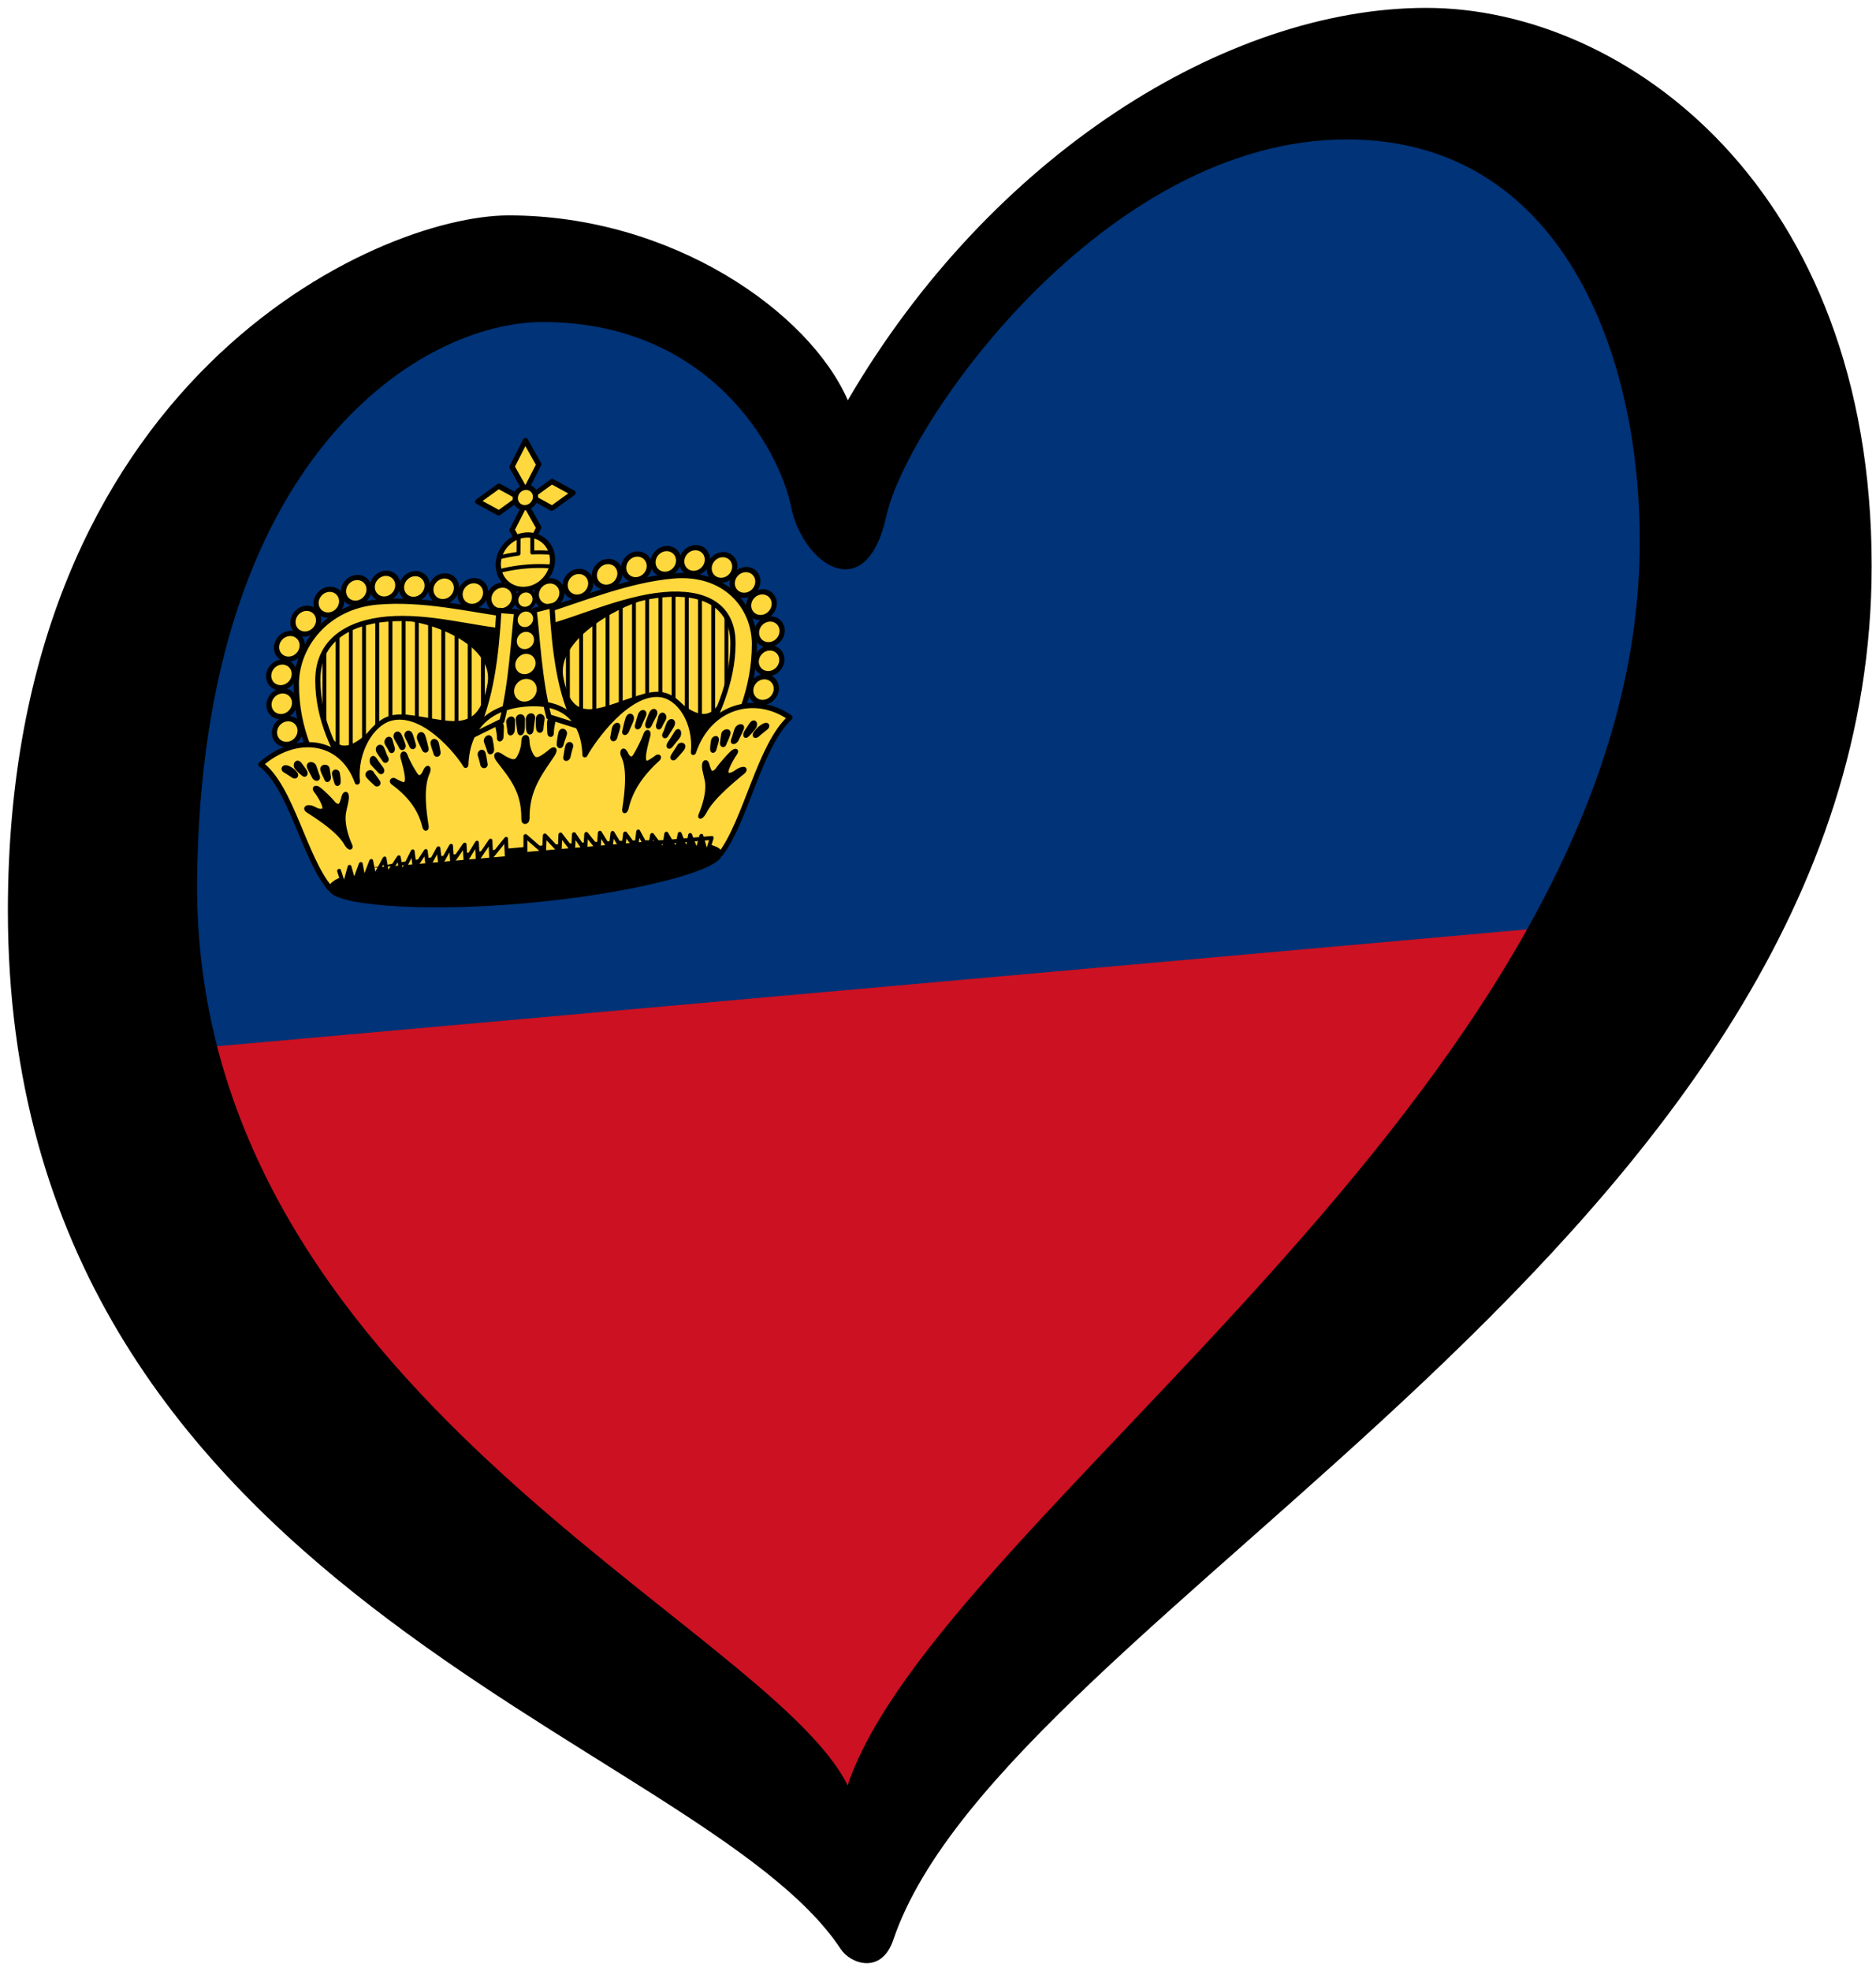 <svg xmlns="http://www.w3.org/2000/svg" xmlns:xlink="http://www.w3.org/1999/xlink" width="238" height="250"><path d="m10 121 200-14-101 132-69-59z" fill="#c12"/><path d="m29 54 43-21 36 25 41-40 58-5 19 102-213 19z" fill="#037"/><g transform="matrix(.329 -.029 0 .329 -6.372 44.842)" style="fill:#ffd83d;stroke-linecap:round;stroke-linejoin:round;stroke-width:2;stroke:#000"><g id="a"><path d="m216.377 122.289-1.838 62.5H151.12c-7.803-15.168-14.246-28.051-14.246-45.496 0-14.6 11.483-26.195 28.033-26.195 17.52 0 36.769 5.904 51.471 9.191z"/><g stroke-width="1.5"><path d="M144.456 125.161v36.075m5.094-39.757v48.034m5.093-50.561v57.225m5.093-58.406v44.881m5.094-45.104v45.327m5.093-46.91v46.885m5.094-46.885v46.885m5.093-46.426v46.885m5.094-46.425v46.885m5.093-43.898v46.885m5.094-46.426v52.86m5.093-52.86v46.885m5.093-46.885v46.885"/><path d="M176.395 117.923c10.763 1.775 34.406 12.837 31.71 27.803-3.821 21.209-16.208 12.698-32.629 9.651l-12.408 4.136c-4.44 4.532-10.978 8.684-15.395 3.217h-7.353v28.722h81.342v-69.393z" fill="#000"/></g><circle cy="112.983" cx="212.815" r="4.94"/><circle cy="110.311" cx="201.713" r="4.94"/><circle cy="107.482" cx="190.45" r="4.94"/><circle cy="105.596" cx="179.143" r="4.94"/><circle cy="104.481" cx="167.836" r="4.94"/><circle cy="105.113" cx="156.749" r="4.94"/><circle cy="108.732" cx="146.179" r="4.94"/><circle cy="115.28" cx="137.276" r="4.94"/><circle cy="124.414" cx="130.957" r="4.94"/><circle cy="135.156" cx="127.912" r="4.94"/><circle cy="146.301" cx="128.027" r="4.94"/><circle cy="157.215" cx="130.152" r="4.94"/><path d="m214.998 119.531-.46 6.434c-12.291-1.883-29.715-8.732-45.956-8.732-15.006 0-26.654 6.003-26.654 21.14 0 14.918 6.318 28.485 14.706 42.279l-8.732 4.136c-7.803-15.168-14.246-28.051-14.246-45.496 0-14.6 11.483-28.952 31.25-28.952 17.52 0 35.39 5.904 50.092 9.191z"/></g><use xlink:href="#a" transform="matrix(-1 0 0 1 443.938 0)" width="900" height="600"/><path d="m221.969 53.125-5.156 9.656 5.156 9.625 5.156-9.625-5.156-9.656zm0 24.375-5.156 9.625 5.156 9.656 5.156-9.656-5.156-9.625zm-18.382-2.547 8.132 5.156 8.105-5.156-8.105-5.156-8.132 5.156zm20.526 0 8.105 5.156 8.132-5.156-8.132-5.156-8.105 5.156z"/><circle cy="75.069" cx="221.969" r="3.906"/><circle cy="100" cx="221.969" r="10.455"/><path d="M219.344 89.875c0 3.114-.022 4.924-.031 6.625-2.52.112-5.006.377-7.437.781m20.188 0a62.326 62.326 0 0 0-7.439-.781v-6.625m-12.781 12.688a61.43 61.43 0 0 1 10.125-.844c3.451 0 6.83.293 10.125.844" style="fill:none;stroke-width:1.5"/><path d="M211.75 117.688c-.992 17.082-3.009 34.479-9.656 47.125l10.813-4.375c3.776-14.329 4.57-32.843 5.719-41.594l-6.875-1.156zm20.438 0-6.875 1.156c1.149 8.751 1.942 27.265 5.719 41.594l10.813 4.375c-6.648-12.646-8.664-30.043-9.656-47.125zm-10.235 37c-12.913 0-22.399 6.087-22.969 21.594-3.157-5.555-16.51-23.026-28.969-20.687-7.41 1.391-13.957 11.666-12.844 23.438-6.135-17.63-24.107-20.519-37.219-10.094 11.642 9.573 16.821 37.835 26.625 50.094h150.75c9.804-12.259 15.014-40.521 26.656-50.094-13.112-10.425-31.084-7.536-37.219 10.094 1.113-11.772-5.465-22.047-12.875-23.437-12.459-2.338-25.781 15.133-28.937 20.688-.57-15.507-10.087-21.594-23-21.594z"/><g stroke-width="1.5"><path d="M297.107 219.026c0 5.581-33.662 11.719-75.138 11.719-41.476 0-75.138-6.138-75.138-11.719 0-5.581 33.662-8.502 75.138-8.502 41.476 0 75.138 2.921 75.138 8.502z" fill="#000"/><circle cy="114.445" cx="221.969" r="3.504"/><circle cy="122.027" cx="221.969" r="3.734"/><circle cy="130.184" cx="221.969" r="4.079"/><circle cy="139.261" cx="221.969" r="4.653"/><circle cy="149.371" cx="221.969" r="5.113"/><path d="M219.938 159.206c-.553-.007-1.076.459-.937 1.344.163 1.044.367 2.995.563 4.313.221 1.493 1.091 1.13 1.313-.031.221-1.161.132-1.906.188-4.062.028-1.078-.572-1.556-1.125-1.562zm4.063 0c-.553.007-1.153.484-1.125 1.563.055 2.157-.034 2.901.188 4.063.221 1.161 1.092 1.524 1.313.031.195-1.317.4-3.269.563-4.312.138-.885-.385-1.351-.937-1.344zm-7.687.563c-.506.07-1.03.581-1 1.125.055.995.33 2.189.438 3.688.11 1.548 1.202.947 1.313.063.11-.885.235-2.192.125-3.906-.041-.643-.322-.926-.656-.969a.845.845 0 0 0-.219 0zm11.094 0c-.334.043-.615.326-.656.969-.11 1.714.015 3.022.125 3.906.111.884 1.202 1.486 1.313-.062.107-1.499.383-2.692.438-3.687.03-.544-.494-1.055-1-1.125a.845.845 0 0 0-.219 0zm-15.437 1.75c-.463.12-.888.677-.75 1.313.276 1.272.531 2.678.531 3.969 0 1.106.945.711 1-.062a59.76 59.76 0 0 0 .156-3.906c0-1.115-.474-1.432-.937-1.312zm19.688 0c-.329.091-.625.477-.625 1.313 0 1.493.101 3.132.156 3.906.055.774 1 1.169 1 .063 0-1.291.255-2.697.531-3.969.138-.636-.287-1.193-.75-1.312a.552.552 0 0 0-.312 0zm-59.094.171c-.554-.018-.943.733-.562 1.563.608 1.327 1.254 2.165 1.875 3.594.553 1.272 1.401.479 1.125-.406-.277-.885-.577-1.87-1.406-3.75-.311-.705-.699-.989-1.031-1zm98.813 0c-.332.011-.72.295-1.031 1-.829 1.88-1.13 2.865-1.406 3.75-.276.885.572 1.678 1.125.406.621-1.429 1.267-2.266 1.875-3.594.38-.829-.008-1.581-.562-1.562zm-94.812.063c-.408.124-.655.642-.406 1.25.498 1.216 1.217 2.464 1.719 3.781.442 1.161 1.426.832 1.094-.219-.332-1.051-.43-1.665-1.094-3.656-.332-.995-.905-1.281-1.312-1.156zm90.5 0c-.349.075-.751.41-1 1.156-.663 1.991-.762 2.606-1.094 3.656-.332 1.051.652 1.38 1.094.219.502-1.318 1.221-2.565 1.719-3.781.249-.608.002-1.126-.406-1.25a.59.59 0 0 0-.312 0zm-85.5.969c-.514.098-.912.882-.562 1.844.443 1.216 1.072 2.368 1.625 3.75.553 1.382 1.471 1.103 1.25.219-.221-.885-.492-2.351-1.156-4.562-.29-.968-.756-1.326-1.156-1.25zm80.813 0c-.4-.076-.866.282-1.156 1.25-.664 2.212-.935 3.678-1.156 4.563-.221.885.697 1.164 1.25-.219.553-1.382 1.182-2.534 1.625-3.75.35-.962-.048-1.746-.562-1.844zm-93.187.688c-.557.057-1.064.965-.719 1.656.553 1.106.904 1.482 1.438 2.656.553 1.216 1.159.274.938-.5-.221-.774-.505-1.676-.781-2.781-.203-.81-.541-1.065-.875-1.031zm105.563 0c-.334-.034-.672.221-.875 1.031-.276 1.106-.56 2.007-.781 2.781-.221.774.384 1.716.938.5.534-1.174.884-1.55 1.438-2.656.345-.691-.162-1.599-.719-1.656zm-67.031 2.798c-.584-.001-1.207.774-1 1.5.332 1.161.845 2.191 1.219 3.688.332 1.327 1.274.666 1.219-.219-.055-.885-.207-2.088-.594-3.969-.145-.705-.493-1-.844-1zm28.5 0c-.35 0-.699.295-.844 1-.387 1.88-.538 3.084-.594 3.969-.055.885.887 1.546 1.219.219.374-1.497.887-2.526 1.219-3.687.207-.726-.416-1.501-1-1.5zm-14.25 1.188c-.719 0-.819.966-.844 1.75-.083 2.571-1.15 5.069-2.062 6.313-.912 1.244-2.256.913-3.5.25-1.244-.663-1.986-1.161-3.312-2.156-1.327-.995-2.334-.413-.75 1.844 4.617 6.58 9.625 12.205 9.625 22.938 0 1.388.242 1.813.844 1.813.601 0 .875-.425.875-1.812 0-10.733 4.976-16.357 9.594-22.937 1.584-2.257.577-2.839-.75-1.844-1.327.996-2.068 1.493-3.312 2.156-1.244.663-2.588.994-3.5-.25-.913-1.244-1.98-3.741-2.062-6.312-.025-.784-.125-1.75-.844-1.75zm-35.281-1.61a.6.6 0 0 0-.187.031c-.269.085-.448.409-.344.969.185 1.002.88 2.967 1.156 3.906.277.94 1.433.74 1.156-.531-.277-1.272-.262-1.656-.594-3.094-.181-.786-.747-1.269-1.187-1.281zm70.563 0c-.441.012-1.006.495-1.187 1.281-.332 1.438-.317 1.822-.594 3.094-.276 1.271.88 1.471 1.156.531.276-.94.971-2.904 1.156-3.906.104-.56-.075-.884-.344-.969a.582.582 0 0 0-.187-.031zm-91.531.406c-.579.045-.994.772-.406 1.844.634 1.157 1.721 2.608 2.219 3.438.498.829 1.358.27.75-.781-.608-1.051-.812-2.257-1.531-3.75-.27-.56-.684-.777-1.031-.75zm112.5 0c-.347-.027-.762.19-1.031.75-.719 1.493-.923 2.699-1.531 3.75-.608 1.051.252 1.611.75.781.498-.829 1.585-2.281 2.219-3.437.588-1.071.173-1.798-.406-1.844zm-144.187 3.329c-.668-.035-.877 1.17-.25 1.969.913 1.161 1.548 1.777 2.594 2.719.83.746 1.071-.222.656-.969-.415-.746-1.014-1.506-1.844-2.75-.455-.682-.853-.953-1.156-.969zm175.875 0c-.304.016-.702.287-1.156.969-.829 1.244-1.429 2.004-1.844 2.75-.415.746-.173 1.715.656.969 1.046-.942 1.681-1.558 2.594-2.719.627-.798.418-2.004-.25-1.969zm-170.844 1c-.532.007-.883.4-.469 1.313.594 1.306 1.377 2.786 1.875 3.781.498.995 2.014 1.329 1.406-.219-.608-1.548-.728-2.343-1.281-3.781-.276-.719-.999-1.101-1.531-1.094zm165.813 0c-.532-.007-1.255.375-1.531 1.094-.553 1.438-.673 2.233-1.281 3.781-.608 1.548.909 1.214 1.406.219.498-.996 1.281-2.475 1.875-3.781.415-.912.064-1.306-.469-1.312zm-175.562.344c-.774.008-.84.784-.156 1.281.913.663 2 1.4 3.063 2.25 1.244.995 1.726.08 1.063-.75-.663-.829-1.31-1.67-2.969-2.5-.415-.207-.742-.284-1-.281zm185.313 0c-.258-.003-.585.074-1 .281-1.659.83-2.305 1.671-2.969 2.5-.663.83-.181 1.745 1.063.75 1.062-.85 2.15-1.587 3.063-2.25.684-.498.618-1.273-.156-1.281zm-109.656.719c-.433.061-.806.552-.625 1.188.332 1.161.708 2.391.938 3.594.221 1.161 1.565 1.176 1.344.125-.221-1.051-.332-2.365-.719-3.969-.145-.601-.448-.89-.75-.937a.617.617 0 0 0-.187 0zm33.813 0c-.302.047-.605.336-.75.938-.387 1.604-.498 2.918-.719 3.969-.221 1.051 1.122 1.036 1.344-.125.229-1.202.606-2.433.938-3.594.181-.635-.192-1.127-.625-1.187a.617.617 0 0 0-.187 0zm-63.906-1.985c-.34.094-.536.744-.281 1.656 1.41 5.06 1.843 7.724 1.594 8.969-.249 1.244-.932 1.415-1.844 1a18.825 18.825 0 0 1-2.812-1.594c-.829-.581-1.692.114-.5 1.094 6.055 4.977 10.252 10.664 11.875 17.563.332 1.41 1.218 1.576.969 0-1.372-8.69-1.636-15.833.438-20.312.779-1.683-.006-3.3-1.25-.562-.829 1.825-2.171 2.545-3.25.969-1.078-1.576-3.305-5.78-3.969-7.687-.249-.715-.556-1.046-.812-1.094a.357.357 0 0 0-.156 0zm94.031 0c-.257.047-.564.378-.812 1.094-.663 1.908-2.891 6.112-3.969 7.688-1.079 1.576-2.421.856-3.25-.969-1.244-2.737-2.029-1.121-1.25.563 2.074 4.479 1.81 11.623.438 20.313-.249 1.576.637 1.41.969 0 1.623-6.898 5.82-12.586 11.875-17.562 1.192-.98.329-1.675-.5-1.094s-1.9 1.179-2.812 1.594c-.912.415-1.595.244-1.844-1-.249-1.244.184-3.909 1.594-8.969.254-.912.059-1.562-.281-1.656a.357.357 0 0 0-.156 0zm-124.469 2.423c-.546.007-.999.389-.75 1.219.399 1.329 1.224 2.764 1.5 3.594.277.829 1.166.442 1-.719-.166-1.161-.247-1.853-.469-3.125-.111-.636-.735-.976-1.281-.969zm155.063 0c-.546-.007-1.171.333-1.281.969-.221 1.272-.303 1.964-.469 3.125-.166 1.161.723 1.548 1 .719.276-.829 1.101-2.265 1.5-3.594.249-.829-.204-1.212-.75-1.219zm-136.281-1.735c-.635-.114-.726 1.524-.187 2.188.719.885 1.717 1.955 2.719 3.156.829.996 1.342.111.844-.719-.498-.83-1.236-1.711-2.562-3.812-.332-.525-.601-.775-.812-.812zm117.5 0c-.212.038-.481.287-.812.813-1.327 2.101-2.065 2.983-2.562 3.813-.498.829.014 1.714.844.719 1.001-1.201 2-2.271 2.719-3.156.539-.663.448-2.301-.187-2.187zm-132 3.954c-.394-.028-.728.292-.562 1.094.231 1.116.567 2.043.844 3.094.276 1.051 1 .871 1-.125 0-.995-.178-2.106-.344-3.156-.083-.525-.543-.879-.937-.906zm146.5 0c-.394.028-.855.381-.937.906-.166 1.051-.344 2.161-.344 3.156 0 .996.724 1.176 1 .125.277-1.051.612-1.977.844-3.094.166-.802-.168-1.121-.562-1.094zm-133.406 1.421c-.619.094-1.163.692-.437 1.625 1.161 1.493 2.432 2.541 2.875 3.094.442.553 1.563.349.844-.812-.735-1.186-1.846-2.615-2.344-3.5-.187-.332-.566-.462-.937-.406zm120.063 0c-.272.029-.548.157-.687.406-.498.885-1.609 2.314-2.344 3.5-.719 1.161.402 1.366.844.813.443-.553 1.714-1.601 2.875-3.094.726-.933.181-1.531-.437-1.625a.873.873 0 0 0-.25 0zm-140.719 4.173c-.488-.044-.657.35 0 1.25 1.493 2.046 3.14 5.142 3.25 6.469.111 1.327-.545 1.313-1.156 1.313-1.825 0-2.716-1.332-4.375-1.719-1.659-.387-1.9.485-.719 1.344 6.082 4.424 12.179 9.359 14.625 13.844.995 1.825 2.341 2.492 1.594.75-2.287-5.337-2.841-9.857-2.344-12.594.498-2.737 1.177-4.58 1.094-6.156-.083-1.576-.977-1.468-1.344 0-.249.996-.731 2.315-1.062 2.813-.332.498-1.666.777-2.937-.937-1.272-1.714-4.481-5.014-5.531-5.844-.394-.311-.801-.505-1.094-.531zm161.625 0c-.293.027-.7.22-1.094.531-1.051.829-4.259 4.13-5.531 5.844-1.272 1.714-2.606 1.435-2.937.938-.332-.498-.814-1.817-1.062-2.812-.367-1.468-1.261-1.576-1.344 0-.083 1.576.596 3.419 1.094 6.156.498 2.737-.057 7.257-2.344 12.594-.747 1.742.599 1.075 1.594-.75 2.446-4.485 8.543-9.42 14.625-13.844 1.181-.858.94-1.731-.719-1.344-1.659.387-2.55 1.719-4.375 1.719-.611 0-1.267.015-1.156-1.312.11-1.327 1.757-4.423 3.25-6.469.657-.9.488-1.294 0-1.25z" fill="#000"/><path d="m150.127 212.651 1.95 6.174 2.061-7.344 1.728 6.24 2.605-6.952 1.187 6.365 2.833-7.169 1.27 6.349 3.885-6.858 1.033 6.392 4.452-6.385 1.112 6.378 4.241-8.189.804 6.425 4.233-6.1.804 6.425 4.071-7.075.804 6.425 4.089-6.93.442 6.46 4.787-6.461.384 6.463 4.357-6.79.327 6.466 4.9-6.793.271 6.469 5.74-6.632.271 6.469 79.044.177-1.95 6.174-2.061-7.344-1.728 6.24-2.605-6.952-1.187 6.365-2.833-7.169-1.27 6.349-3.885-6.858-1.033 6.392-4.452-6.385-1.112 6.378-4.241-8.189-.804 6.425-4.233-6.1-.804 6.425-4.071-7.075-.804 6.425-4.089-6.93-.442 6.46-4.787-6.461-.383 6.463-4.357-6.79-.327 6.466-4.9-6.793-.271 6.469-5.74-6.632-.271 6.469-7.202-6.89v7.123"/></g></g><path d="M25.005 111.471c.6-53.792 28.594-70.628 43.839-70.628 21.29 0 30.083 16.253 31.52 23.449 1.436 7.19 9.494 12.941 12.083 1.147 2.591-11.794 27.637-47.758 58.42-47.758 28.192 0 37.956 29.073 37.111 53.801-2.307 67.318-89.028 121.045-100.443 154.97-10.164-20.547-83.247-50.248-82.53-114.981zM180.938 1c-25.317 0-55.258 18.698-73.381 49.771-4.89-11.222-22.313-23.451-43.024-23.451C47.844 27.32 1 48.178 1 115.498c0 86.88 87.901 104.725 105.671 131.729 1.221 1.857 5.154 3.26 6.655-1.177 14.179-41.845 124.125-89.125 124.125-174.279C237.45 24.015 206.254 1 180.938 1z"/></svg>